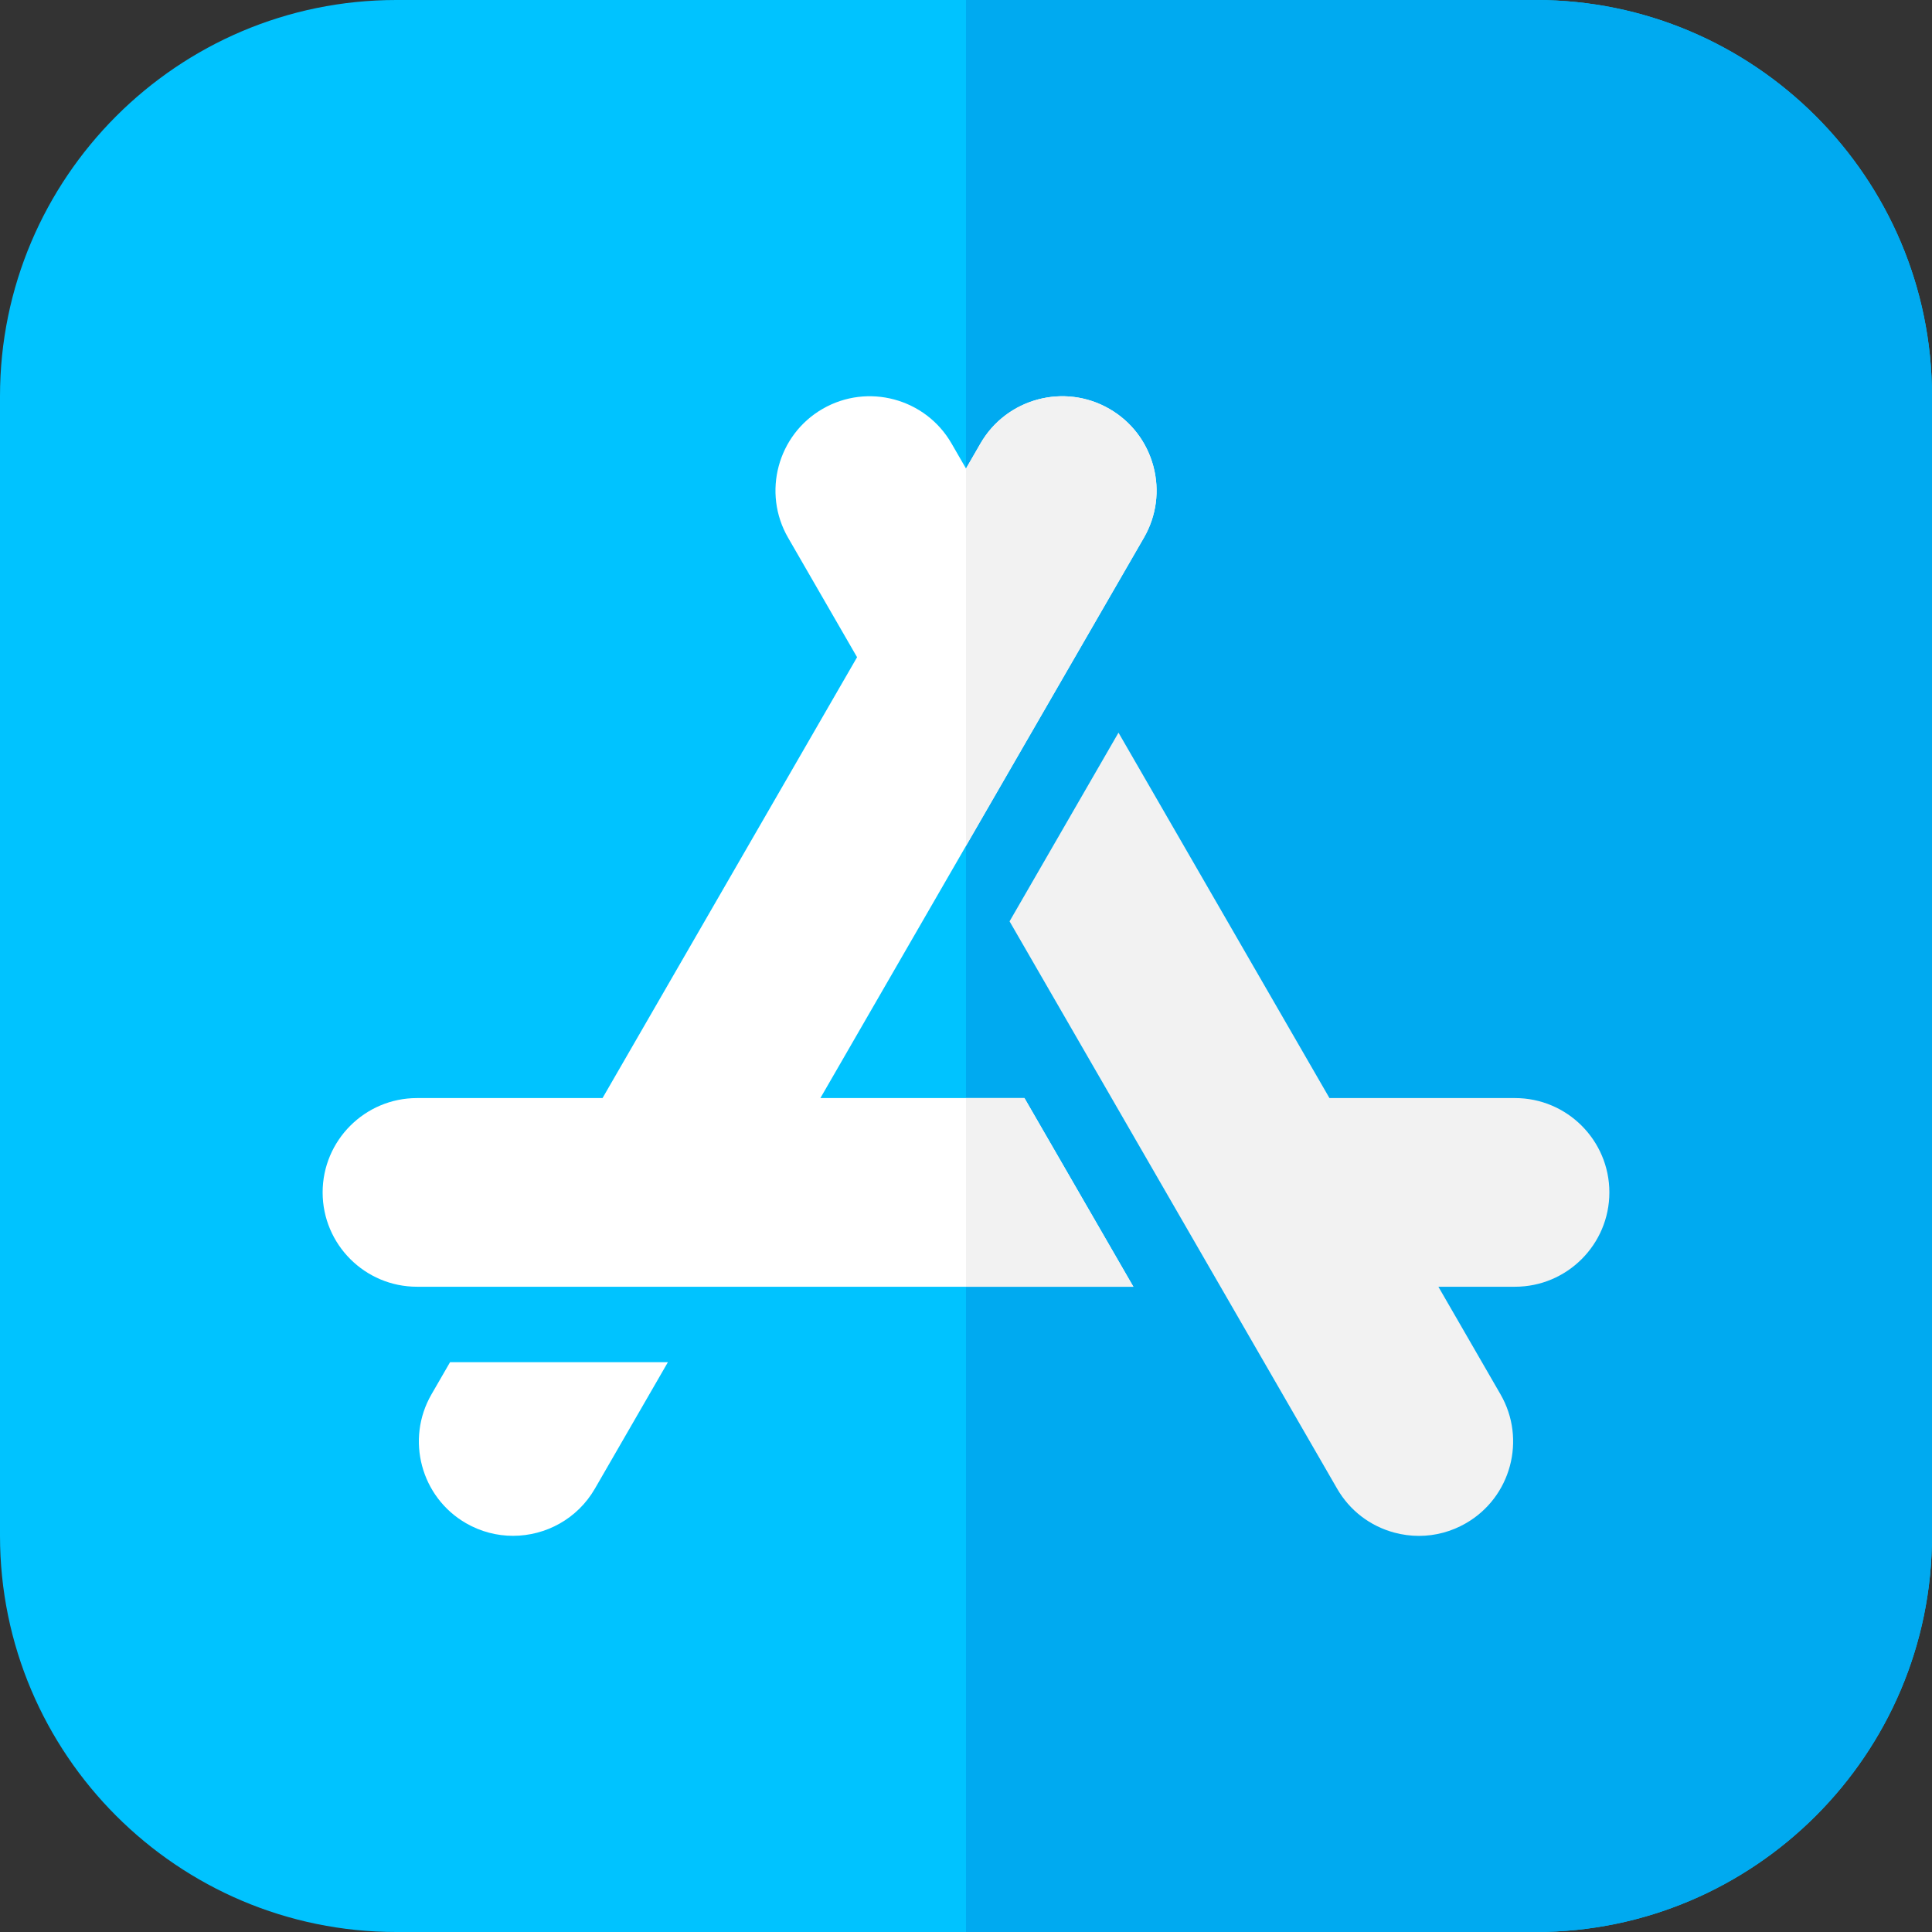 <svg width="512" height="512" viewBox="0 0 512 512" fill="none" xmlns="http://www.w3.org/2000/svg">
<rect x="0" y="0" width="512" height="512" fill="#333333" stroke="none"/>
<g clip-path="url(#clip0_1318_43370)">
<path d="M407 512H105C47.103 512 0 464.897 0 407V105C0 47.103 47.103 0 105 0H407C464.897 0 512 47.103 512 105V407C512 464.897 464.897 512 407 512Z" fill="#00C3FF"/>
<path d="M407 0H256V512H407C464.897 512 512 464.897 512 407V105C512 47.103 464.897 0 407 0Z" fill="#00AAF0"/>
<path d="M157.649 394.515C153.024 402.526 144.603 407.009 135.956 407.01C131.717 407.01 127.425 405.933 123.498 403.666C111.56 396.774 107.455 381.454 114.347 369.516L119.264 361H176.999L157.649 394.515Z" fill="white"/>
<path d="M110.5 341C96.715 341 85.5 329.785 85.5 316C85.5 302.215 96.715 291 110.5 291H159.678L227.132 174.166L208.851 142.502C201.959 130.564 206.063 115.244 218.001 108.351C229.939 101.459 245.26 105.565 252.152 117.502L256 124.167L259.848 117.503C266.743 105.564 282.063 101.46 293.998 108.352C299.781 111.691 303.918 117.082 305.646 123.532C307.375 129.982 306.487 136.72 303.148 142.503L217.413 291H271.492L300.36 341H110.5Z" fill="white"/>
<path d="M401.5 341H381.189L397.652 369.515C404.545 381.452 400.44 396.772 388.503 403.665C384.65 405.889 380.374 407.026 376.042 407.026C373.87 407.026 371.686 406.741 369.531 406.163C363.08 404.434 357.689 400.297 354.35 394.513L267.546 244.165L296.413 194.165L352.322 291H401.5C415.285 291 426.5 302.215 426.5 316C426.5 329.785 415.285 341 401.5 341Z" fill="#F2F2F2"/>
<path d="M256 291V341H300.36L271.493 291H256Z" fill="#F2F2F2"/>
<path d="M305.646 123.531C303.917 117.081 299.781 111.689 293.998 108.351C282.062 101.459 266.742 105.562 259.848 117.502L256 124.166V224.166L303.148 142.502C306.487 136.719 307.375 129.982 305.646 123.531Z" fill="#F2F2F2"/>
</g>
<defs>
<clipPath id="clip0_1318_43370">
<rect width="512" height="512" fill="white"/>
</clipPath>
</defs>
</svg>
